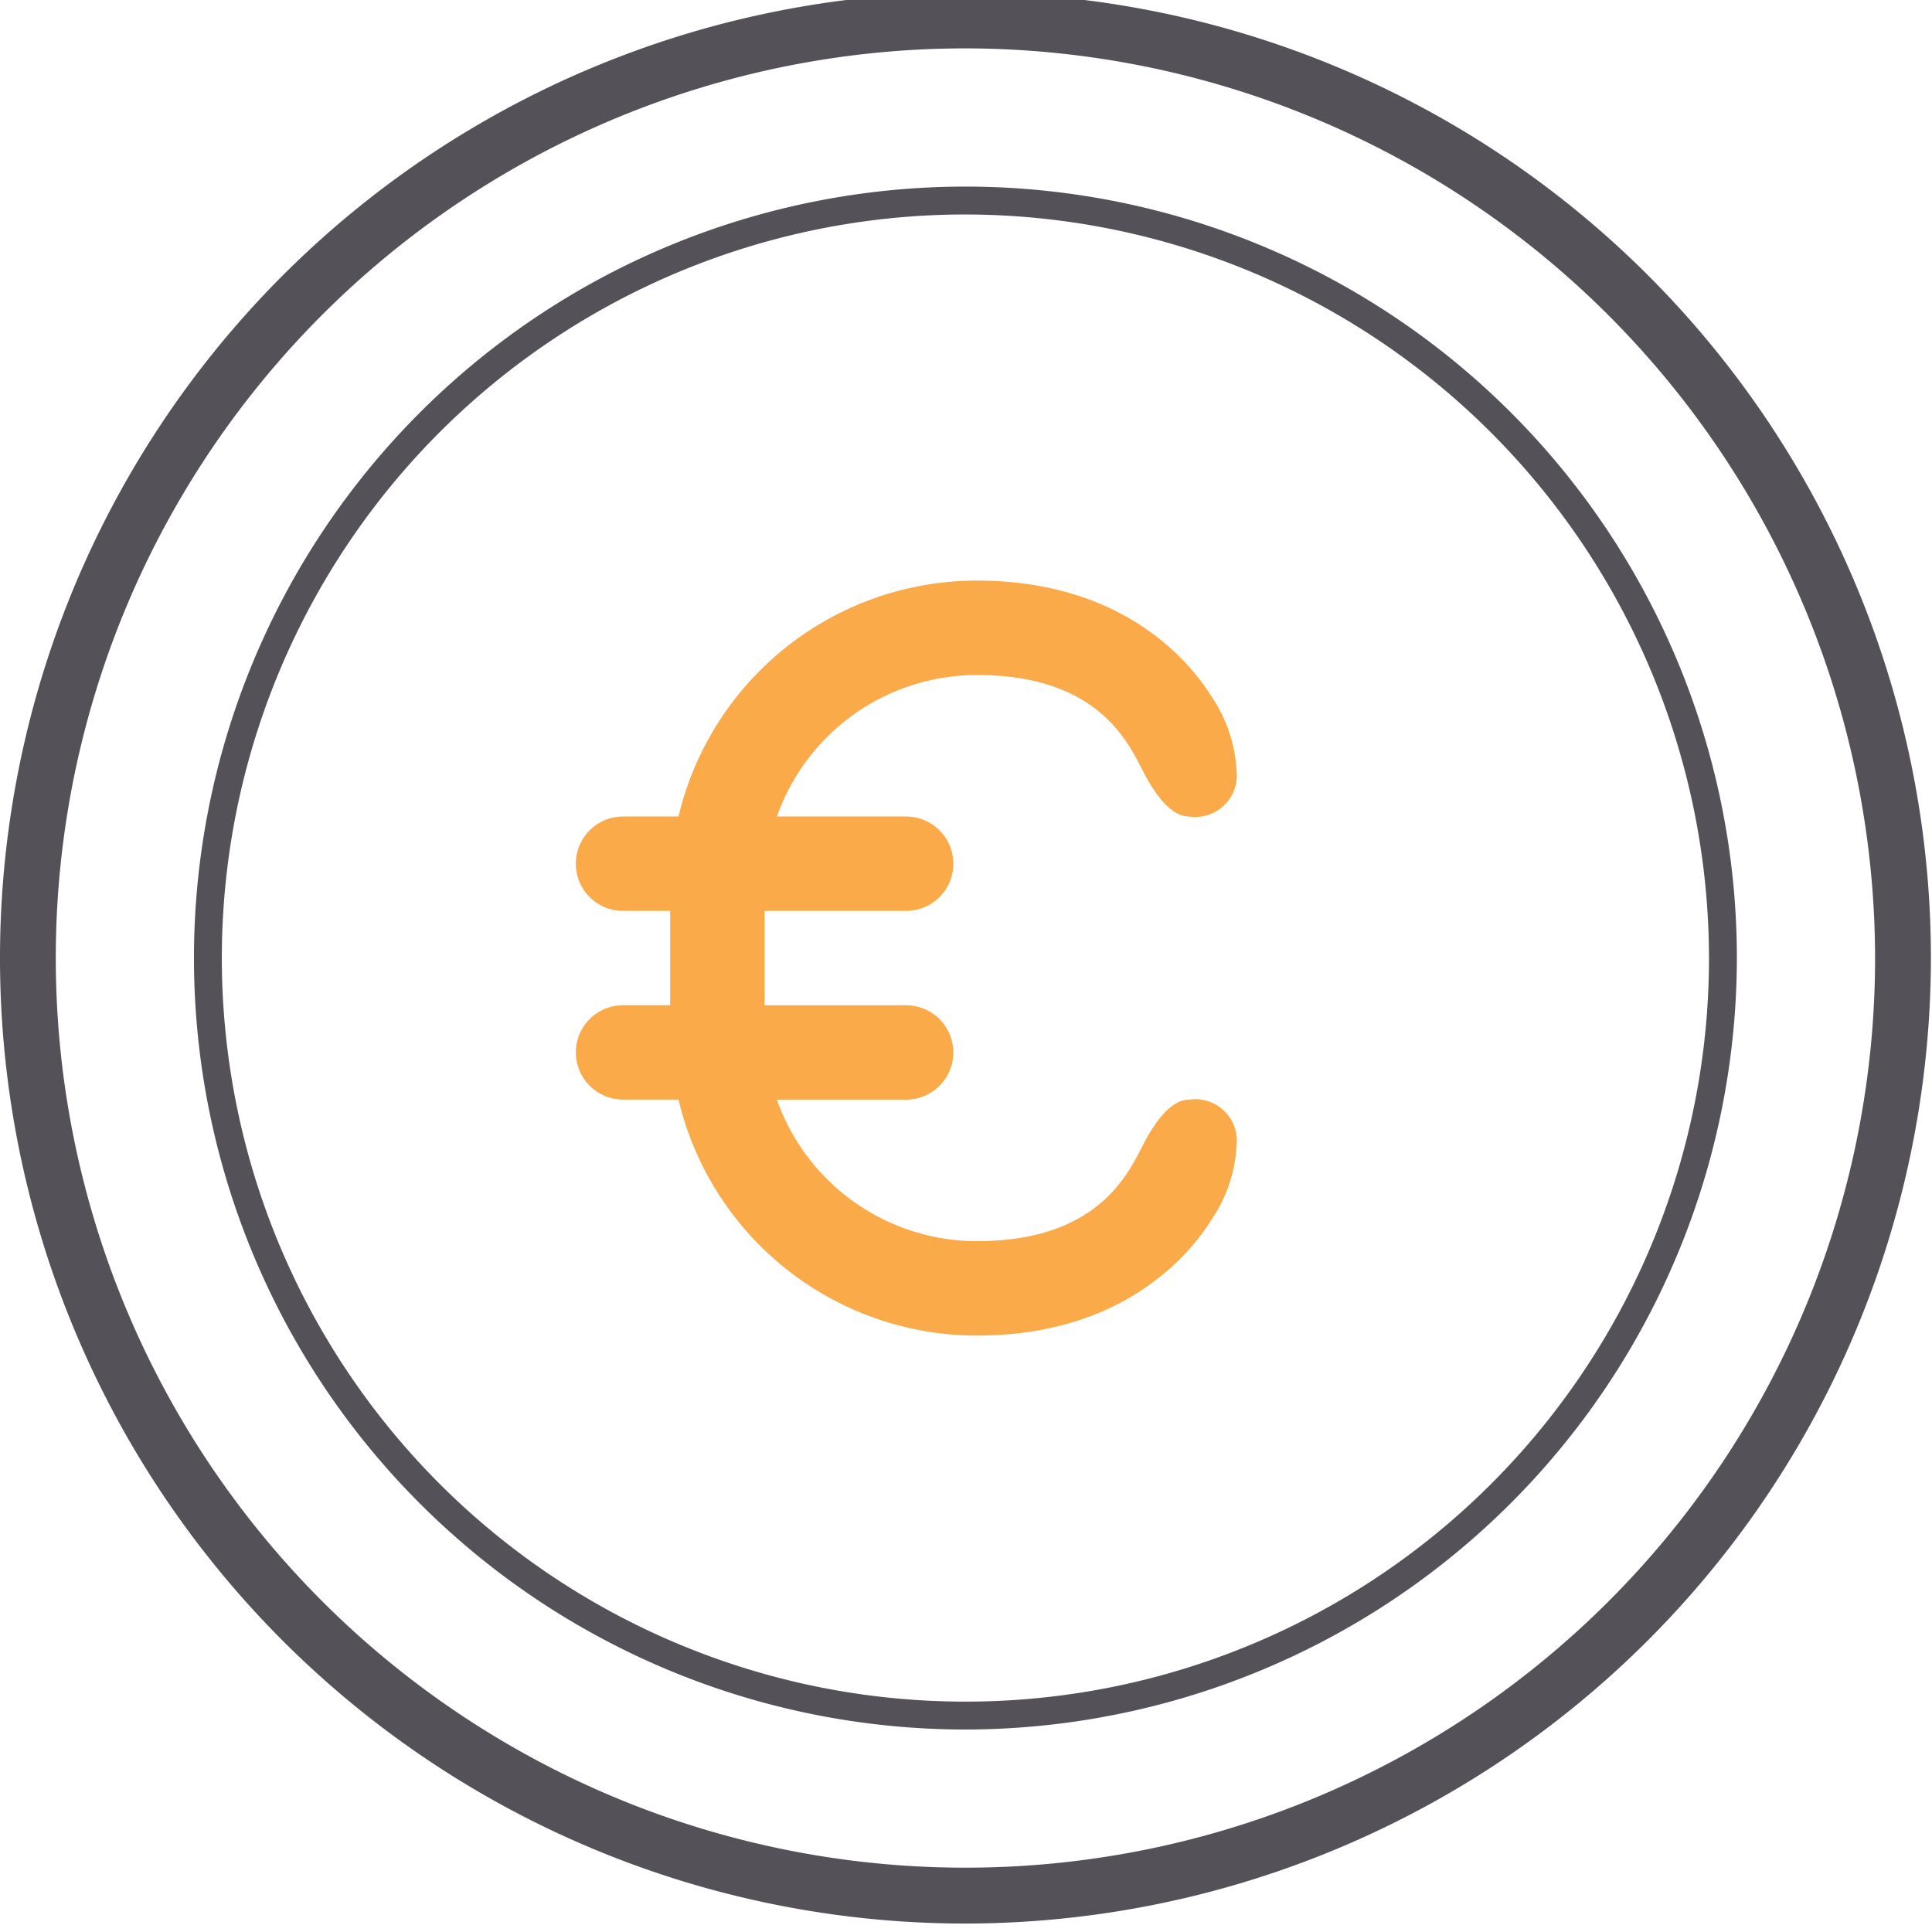 <svg id="Component_7_1" data-name="Component 7 – 1" xmlns="http://www.w3.org/2000/svg" xmlns:xlink="http://www.w3.org/1999/xlink" width="96" height="96" viewBox="0 0 96 96">
  <defs>
    <clipPath id="clip-path">
      <rect id="Rectangle_30" data-name="Rectangle 30" width="96" height="96" fill="none"/>
    </clipPath>
  </defs>
  <g id="Group_319" data-name="Group 319">
    <g id="Group_318" data-name="Group 318" transform="translate(0 0)">
      <g id="Group_105" data-name="Group 105" clip-path="url(#clip-path)">
        <path id="Path_52" data-name="Path 52" d="M47.972,95.946A47.973,47.973,0,1,1,95.946,47.971,48.028,48.028,0,0,1,47.972,95.946m0-93.176a45.2,45.2,0,1,0,45.2,45.2,45.255,45.255,0,0,0-45.2-45.2" transform="translate(0 -0.366)" fill="#545159"/>
        <path id="Path_53" data-name="Path 53" d="M51.144,46.891c-1.026,0-1.858,1.394-2.344,2.344-.77,1.5-2.336,4.688-8.207,4.688a10.545,10.545,0,0,1-9.939-7.032h6.422a2.344,2.344,0,0,0,0-4.688H30.043v-4.69h7.034a2.345,2.345,0,0,0,0-4.69H30.655a10.547,10.547,0,0,1,9.939-7.032c5.871,0,7.437,3.186,8.207,4.688.486.95,1.318,2.344,2.344,2.344a2.067,2.067,0,0,0,2.344-2.344,7.114,7.114,0,0,0-1.173-3.517C51.194,25.119,47.854,21.1,40.594,21.1A15.243,15.243,0,0,0,25.766,32.823H23.009a2.345,2.345,0,0,0,0,4.69h2.344V42.2H23.009a2.344,2.344,0,0,0,0,4.688h2.757A15.244,15.244,0,0,0,40.594,58.614c7.261,0,10.6-4.022,11.722-5.862a7.106,7.106,0,0,0,1.173-3.517,2.067,2.067,0,0,0-2.344-2.344" transform="translate(7.948 7.749)" fill="#fbaa49" fill-rule="evenodd"/>
        <path id="Path_54" data-name="Path 54" d="M45.293,83.627A38.333,38.333,0,1,1,83.626,45.3,38.374,38.374,0,0,1,45.293,83.627m0-75.281A36.948,36.948,0,1,0,82.241,45.3,36.989,36.989,0,0,0,45.293,8.347" transform="translate(2.678 2.311)" fill="#545159"/>
      </g>
    </g>
  </g>
</svg>
